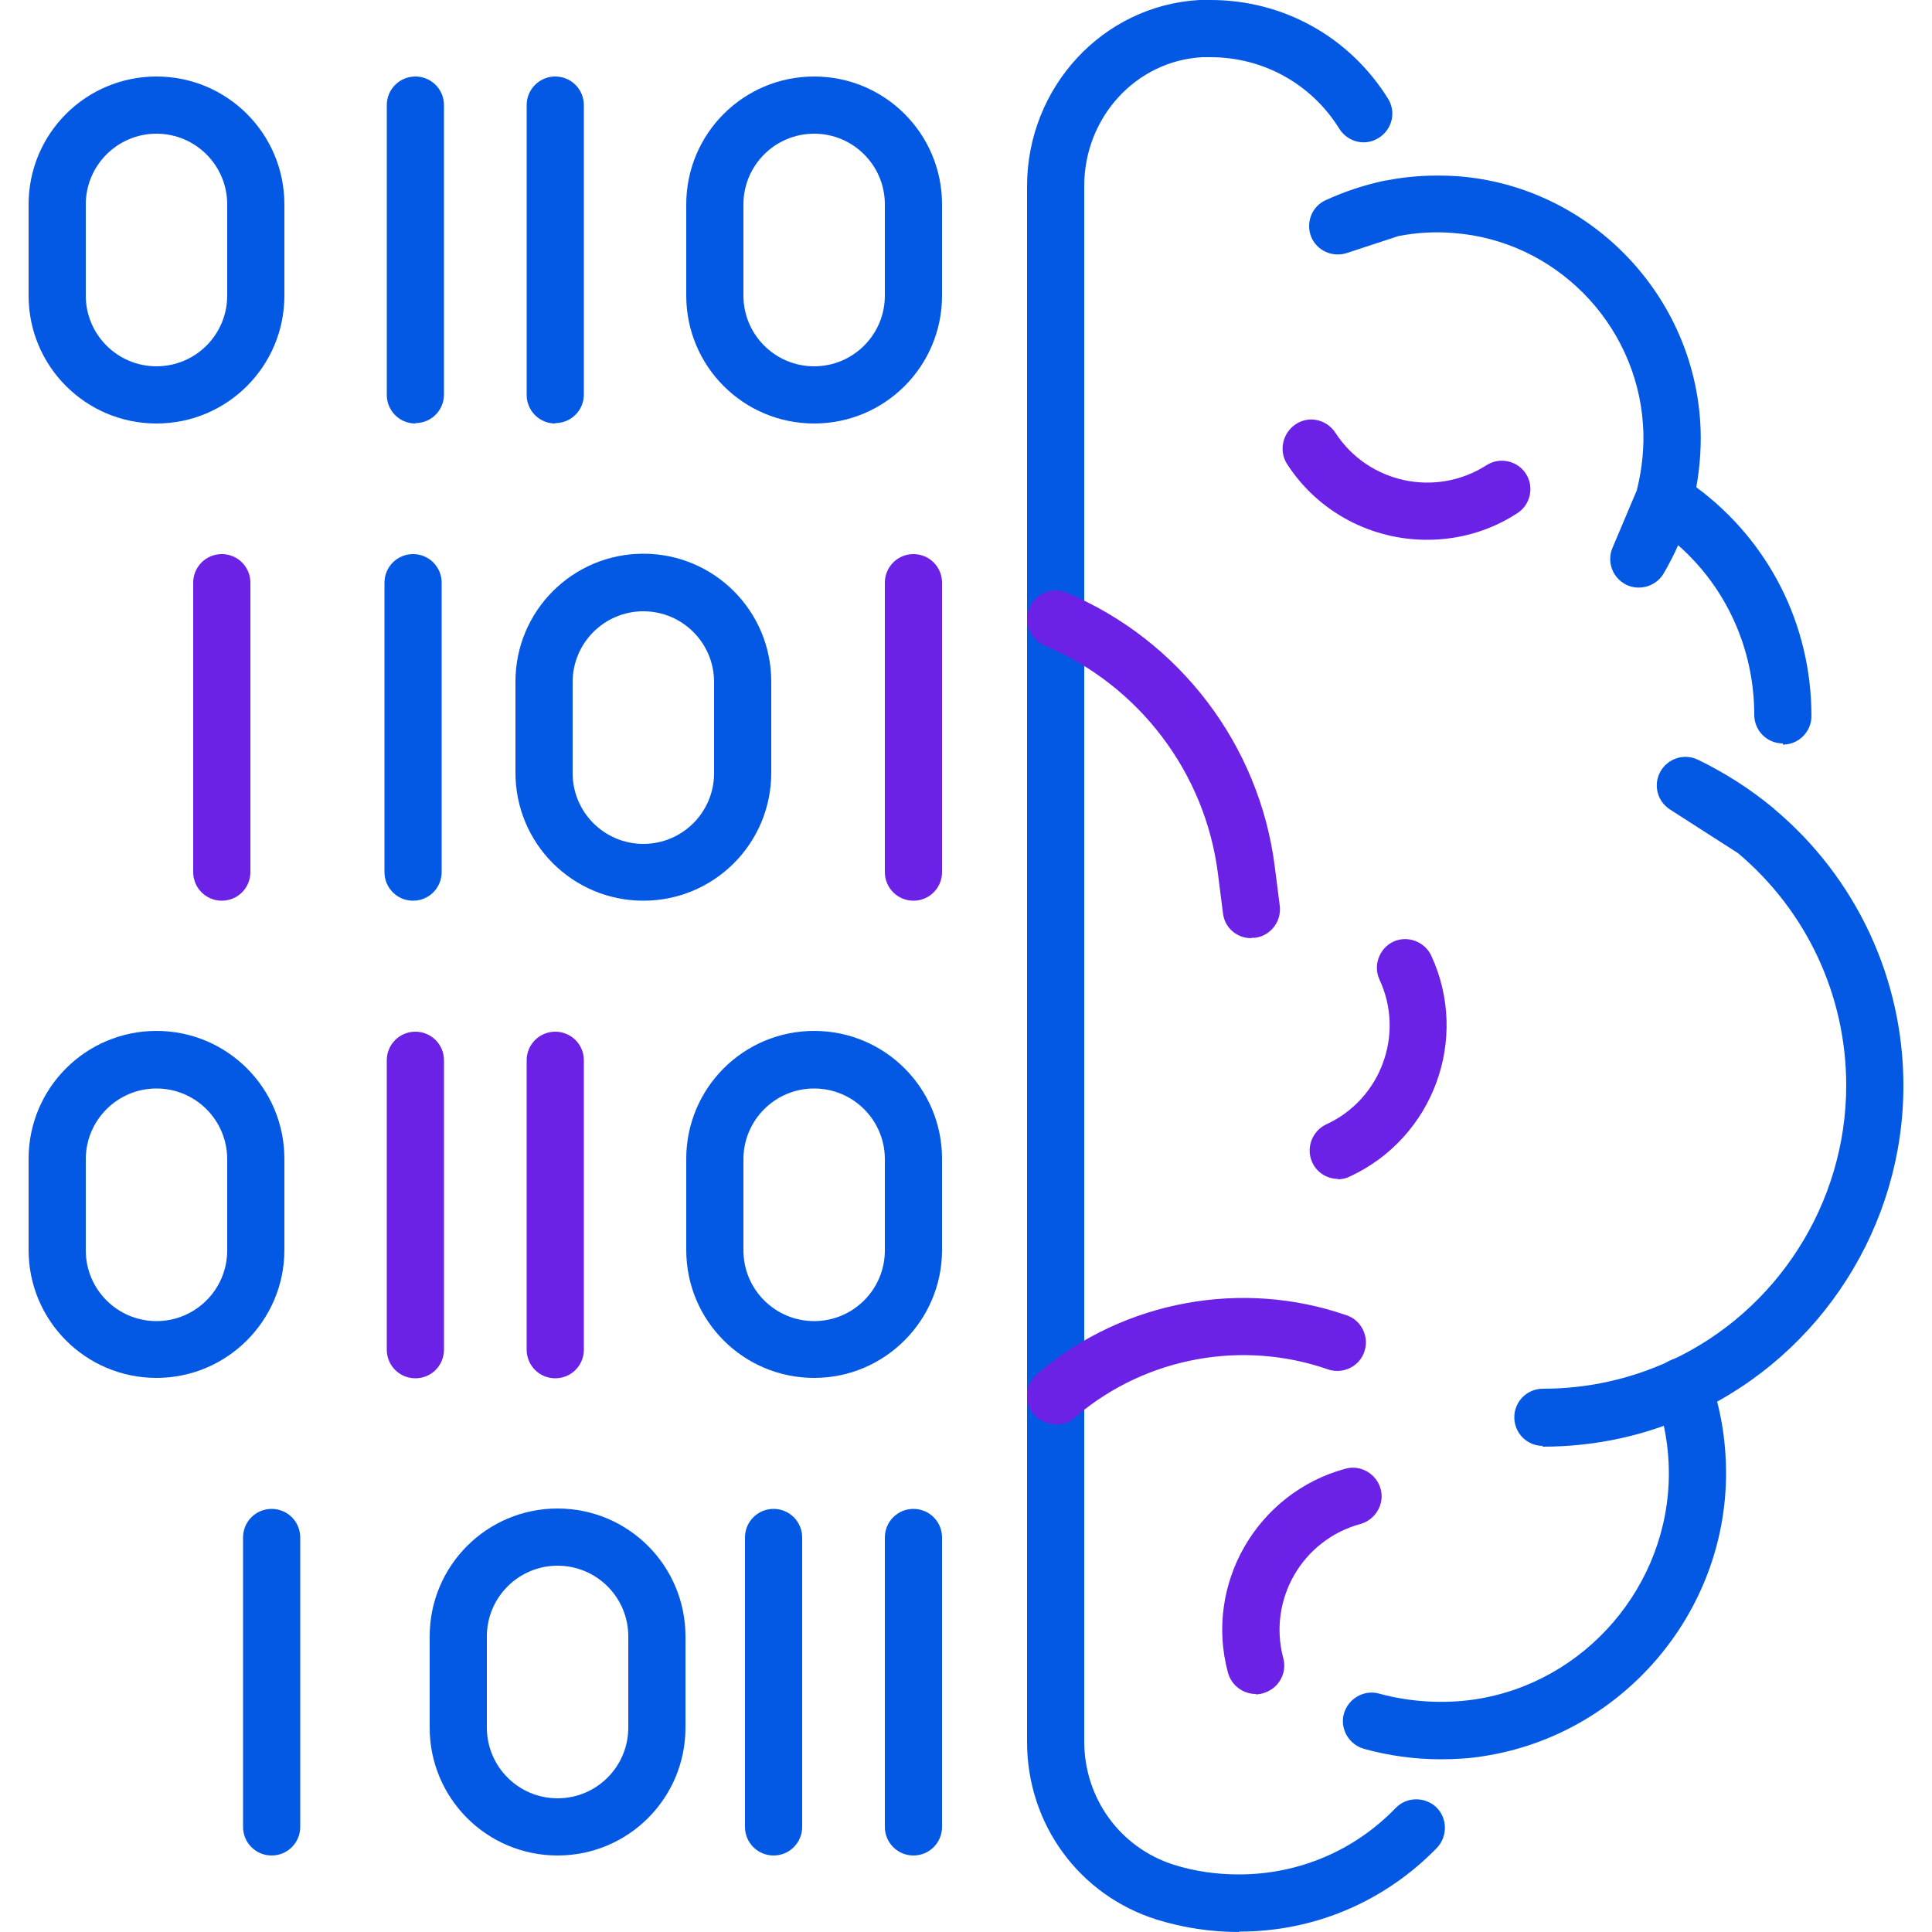 <?xml version="1.0" encoding="UTF-8"?>
<svg id="_圖層_1" data-name="圖層_1" xmlns="http://www.w3.org/2000/svg" xmlns:xlink="http://www.w3.org/1999/xlink" viewBox="0 0 50 50">
  <defs>
    <style>
      .cls-1 {
        fill: #0459e4;
      }

      .cls-2 {
        fill: none;
      }

      .cls-3 {
        fill: #6b22e6;
      }

      .cls-4 {
        clip-path: url(#clippath);
      }
    </style>
    <clipPath id="clippath">
      <rect class="cls-2" x=".74" width="48.53" height="50"/>
    </clipPath>
  </defs>
  <g class="cls-4">
    <path class="cls-1" d="M4.05,35.66c-1.83,0-3.31-1.48-3.31-3.31v-2.36c0-1.83,1.48-3.31,3.31-3.31s3.31,1.48,3.31,3.31v2.36c0,1.82-1.48,3.31-3.31,3.31ZM4.05,28.17c-1.01,0-1.83.82-1.83,1.83v2.36c0,1.01.82,1.83,1.83,1.83s1.83-.82,1.83-1.83v-2.36c0-1.01-.82-1.83-1.83-1.83Z"/>
    <path class="cls-1" d="M21.07,35.66c-1.83,0-3.31-1.48-3.31-3.31v-2.36c0-1.83,1.48-3.31,3.31-3.31s3.31,1.48,3.31,3.31v2.36c0,1.82-1.48,3.31-3.31,3.31ZM21.07,28.17c-1.01,0-1.83.82-1.83,1.83v2.36c0,1.01.82,1.83,1.83,1.83s1.83-.82,1.83-1.83v-2.36c0-1.01-.82-1.83-1.83-1.83Z"/>
    <path class="cls-3" d="M10.75,35.67c-.41,0-.74-.33-.74-.74v-7.49c0-.41.33-.74.74-.74s.74.33.74.74v7.49c0,.41-.33.74-.74.74Z"/>
    <path class="cls-3" d="M14.37,35.67c-.41,0-.74-.33-.74-.74v-7.49c0-.41.33-.74.74-.74s.74.33.74.74v7.49c0,.41-.33.74-.74.74Z"/>
    <path class="cls-1" d="M4.05,10.96c-1.83,0-3.31-1.48-3.31-3.31v-2.36c0-1.83,1.48-3.31,3.31-3.31s3.31,1.48,3.31,3.31v2.36c0,1.83-1.48,3.31-3.31,3.31ZM4.05,3.46c-1.01,0-1.83.82-1.83,1.83v2.36c0,1.01.82,1.83,1.83,1.83s1.83-.82,1.83-1.83v-2.36c0-1.01-.82-1.83-1.83-1.83Z"/>
    <path class="cls-1" d="M21.07,10.96c-1.83,0-3.31-1.48-3.31-3.31v-2.36c0-1.83,1.48-3.31,3.31-3.31s3.31,1.48,3.31,3.31v2.36c0,1.83-1.48,3.31-3.31,3.31ZM21.07,3.46c-1.01,0-1.83.82-1.83,1.83v2.36c0,1.01.82,1.83,1.83,1.83s1.83-.82,1.83-1.83v-2.36c0-1.01-.82-1.83-1.83-1.83Z"/>
    <path class="cls-1" d="M10.75,10.96c-.41,0-.74-.33-.74-.74V2.72c0-.41.33-.74.74-.74s.74.33.74.74v7.49c0,.41-.33.74-.74.74Z"/>
    <path class="cls-1" d="M14.37,10.96c-.41,0-.74-.33-.74-.74V2.72c0-.41.33-.74.74-.74s.74.33.74.74v7.49c0,.41-.33.74-.74.74Z"/>
    <path class="cls-1" d="M16.65,23.31c-1.83,0-3.31-1.48-3.31-3.31v-2.36c0-1.83,1.48-3.31,3.31-3.31s3.31,1.48,3.31,3.31v2.36c0,1.83-1.48,3.31-3.31,3.31ZM16.65,15.82c-1.01,0-1.83.82-1.83,1.83v2.36c0,1.01.82,1.83,1.83,1.83s1.83-.82,1.83-1.83v-2.36c0-1.01-.82-1.83-1.83-1.83Z"/>
    <path class="cls-3" d="M23.64,23.31c-.41,0-.74-.33-.74-.74v-7.49c0-.41.33-.74.74-.74s.74.33.74.74v7.49c0,.41-.33.74-.74.74Z"/>
    <path class="cls-3" d="M5.74,23.31c-.41,0-.74-.33-.74-.74v-7.49c0-.41.33-.74.74-.74s.74.33.74.74v7.49c0,.41-.33.74-.74.74Z"/>
    <path class="cls-1" d="M10.69,23.31c-.41,0-.74-.33-.74-.74v-7.49c0-.41.33-.74.74-.74s.74.33.74.74v7.49c0,.41-.33.74-.74.74Z"/>
    <path class="cls-1" d="M14.43,48.02c-1.83,0-3.31-1.48-3.31-3.31v-2.36c0-1.83,1.48-3.31,3.31-3.31s3.31,1.48,3.31,3.31v2.36c0,1.83-1.48,3.31-3.31,3.31ZM14.43,40.52c-1.01,0-1.83.82-1.83,1.83v2.36c0,1.01.82,1.83,1.83,1.83s1.83-.82,1.83-1.83v-2.36c0-1.01-.82-1.83-1.83-1.83Z"/>
    <path class="cls-1" d="M7.03,48.02c-.41,0-.74-.33-.74-.74v-7.49c0-.41.33-.74.74-.74s.74.33.74.74v7.49c0,.41-.33.74-.74.74Z"/>
    <path class="cls-1" d="M20.02,48.02c-.41,0-.74-.33-.74-.74v-7.49c0-.41.33-.74.74-.74s.74.33.74.74v7.49c0,.41-.33.74-.74.74Z"/>
    <path class="cls-1" d="M23.64,48.02c-.41,0-.74-.33-.74-.74v-7.49c0-.41.33-.74.74-.74s.74.33.74.74v7.49c0,.41-.33.74-.74.74Z"/>
    <path class="cls-1" d="M37.29,45.53c-.67,0-1.34-.09-1.99-.27-.39-.11-.63-.52-.52-.91s.52-.63.91-.52c.8.22,1.68.27,2.48.15,2.86-.43,5.02-2.95,5.02-5.85,0-.69-.12-1.36-.35-2-.14-.38.06-.81.45-.95.38-.14.81.06.95.45.29.8.43,1.64.43,2.5,0,3.63-2.7,6.77-6.28,7.32-.36.06-.74.08-1.12.08Z"/>
    <path class="cls-1" d="M32.06,50c-.72,0-1.44-.11-2.12-.32-2.01-.63-3.36-2.47-3.36-4.6V4.82C26.58,2.26,28.54.14,31.04,0c.1,0,.2,0,.29,0,1.88,0,3.59.95,4.59,2.55.22.35.11.8-.24,1.02-.35.22-.8.11-1.02-.24-.72-1.16-1.97-1.85-3.33-1.85-.07,0-.14,0-.21,0-1.72.09-3.06,1.56-3.06,3.33v40.26c0,1.47.93,2.75,2.32,3.19.54.17,1.11.25,1.68.25,1.54,0,2.99-.61,4.06-1.72.28-.29.75-.3,1.05-.02.29.28.3.75.02,1.05-1.36,1.4-3.18,2.17-5.12,2.17Z"/>
    <path class="cls-1" d="M39.93,37.42c-.41,0-.74-.33-.74-.74s.33-.74.74-.74c1.16,0,2.27-.25,3.31-.73,2.76-1.28,4.54-4.08,4.54-7.12,0-2.32-1.02-4.51-2.8-6.01l-1.76-1.13c-.33-.21-.44-.64-.25-.98.19-.34.61-.48.97-.31.7.34,1.36.76,1.96,1.26,0,0,.02.01.02.02,2.12,1.78,3.34,4.39,3.34,7.16,0,3.62-2.12,6.94-5.4,8.47-1.24.58-2.56.87-3.94.87Z"/>
    <path class="cls-1" d="M46.14,19.24c-.41,0-.74-.33-.74-.74,0-1.7-.72-3.29-1.97-4.39-.11.25-.24.5-.38.74-.2.33-.63.45-.97.28-.35-.18-.5-.59-.35-.95l.63-1.49c.14-.56.2-1.14.16-1.71-.18-2.63-2.29-4.76-4.91-4.95-.48-.04-.96-.01-1.42.08l-1.34.44c-.37.12-.78-.07-.92-.43s.02-.78.38-.94c.5-.23,1.02-.4,1.55-.51,0,0,.02,0,.02,0,.6-.12,1.22-.15,1.84-.11,3.35.25,6.05,2.97,6.28,6.33.04.58,0,1.16-.1,1.72,1.88,1.39,2.98,3.56,2.98,5.92,0,.41-.33.74-.74.74Z"/>
    <path class="cls-3" d="M36.93,13.97c-1.41,0-2.8-.69-3.62-1.96-.22-.34-.12-.8.22-1.03s.8-.13,1.03.22c.85,1.31,2.6,1.68,3.91.84.34-.22.8-.12,1.02.22.22.34.12.8-.22,1.02-.72.47-1.53.69-2.34.69Z"/>
    <path class="cls-3" d="M34.63,30.51c-.28,0-.55-.16-.67-.43-.17-.37,0-.81.36-.98,1.42-.65,2.04-2.34,1.38-3.75-.17-.37,0-.81.36-.98.37-.17.81,0,.98.36,1,2.16.05,4.72-2.11,5.72-.1.05-.21.07-.31.07Z"/>
    <path class="cls-3" d="M32.5,43.84c-.33,0-.63-.22-.72-.55-.62-2.29.75-4.66,3.04-5.28.39-.11.8.13.91.52s-.13.8-.52.91c-1.51.41-2.4,1.96-2,3.47.11.4-.13.8-.52.91-.06.02-.13.03-.19.03Z"/>
    <path class="cls-3" d="M32.38,24.28c-.37,0-.69-.27-.73-.65l-.13-1.02c-.33-2.62-2.05-4.88-4.48-5.9-.38-.16-.55-.59-.4-.97.16-.38.59-.56.97-.4,2.92,1.23,4.98,3.94,5.38,7.08l.13,1.02c.05.41-.24.78-.64.83-.03,0-.06,0-.09,0Z"/>
    <path class="cls-3" d="M27.32,36.86c-.21,0-.42-.09-.57-.26-.26-.31-.22-.78.09-1.04l.08-.07c2.19-1.83,5.23-2.39,7.93-1.45.39.13.59.56.46.94-.13.39-.56.59-.94.46-2.21-.77-4.69-.32-6.49,1.19l-.08.07c-.14.12-.31.17-.48.17Z"/>
  </g>
</svg>